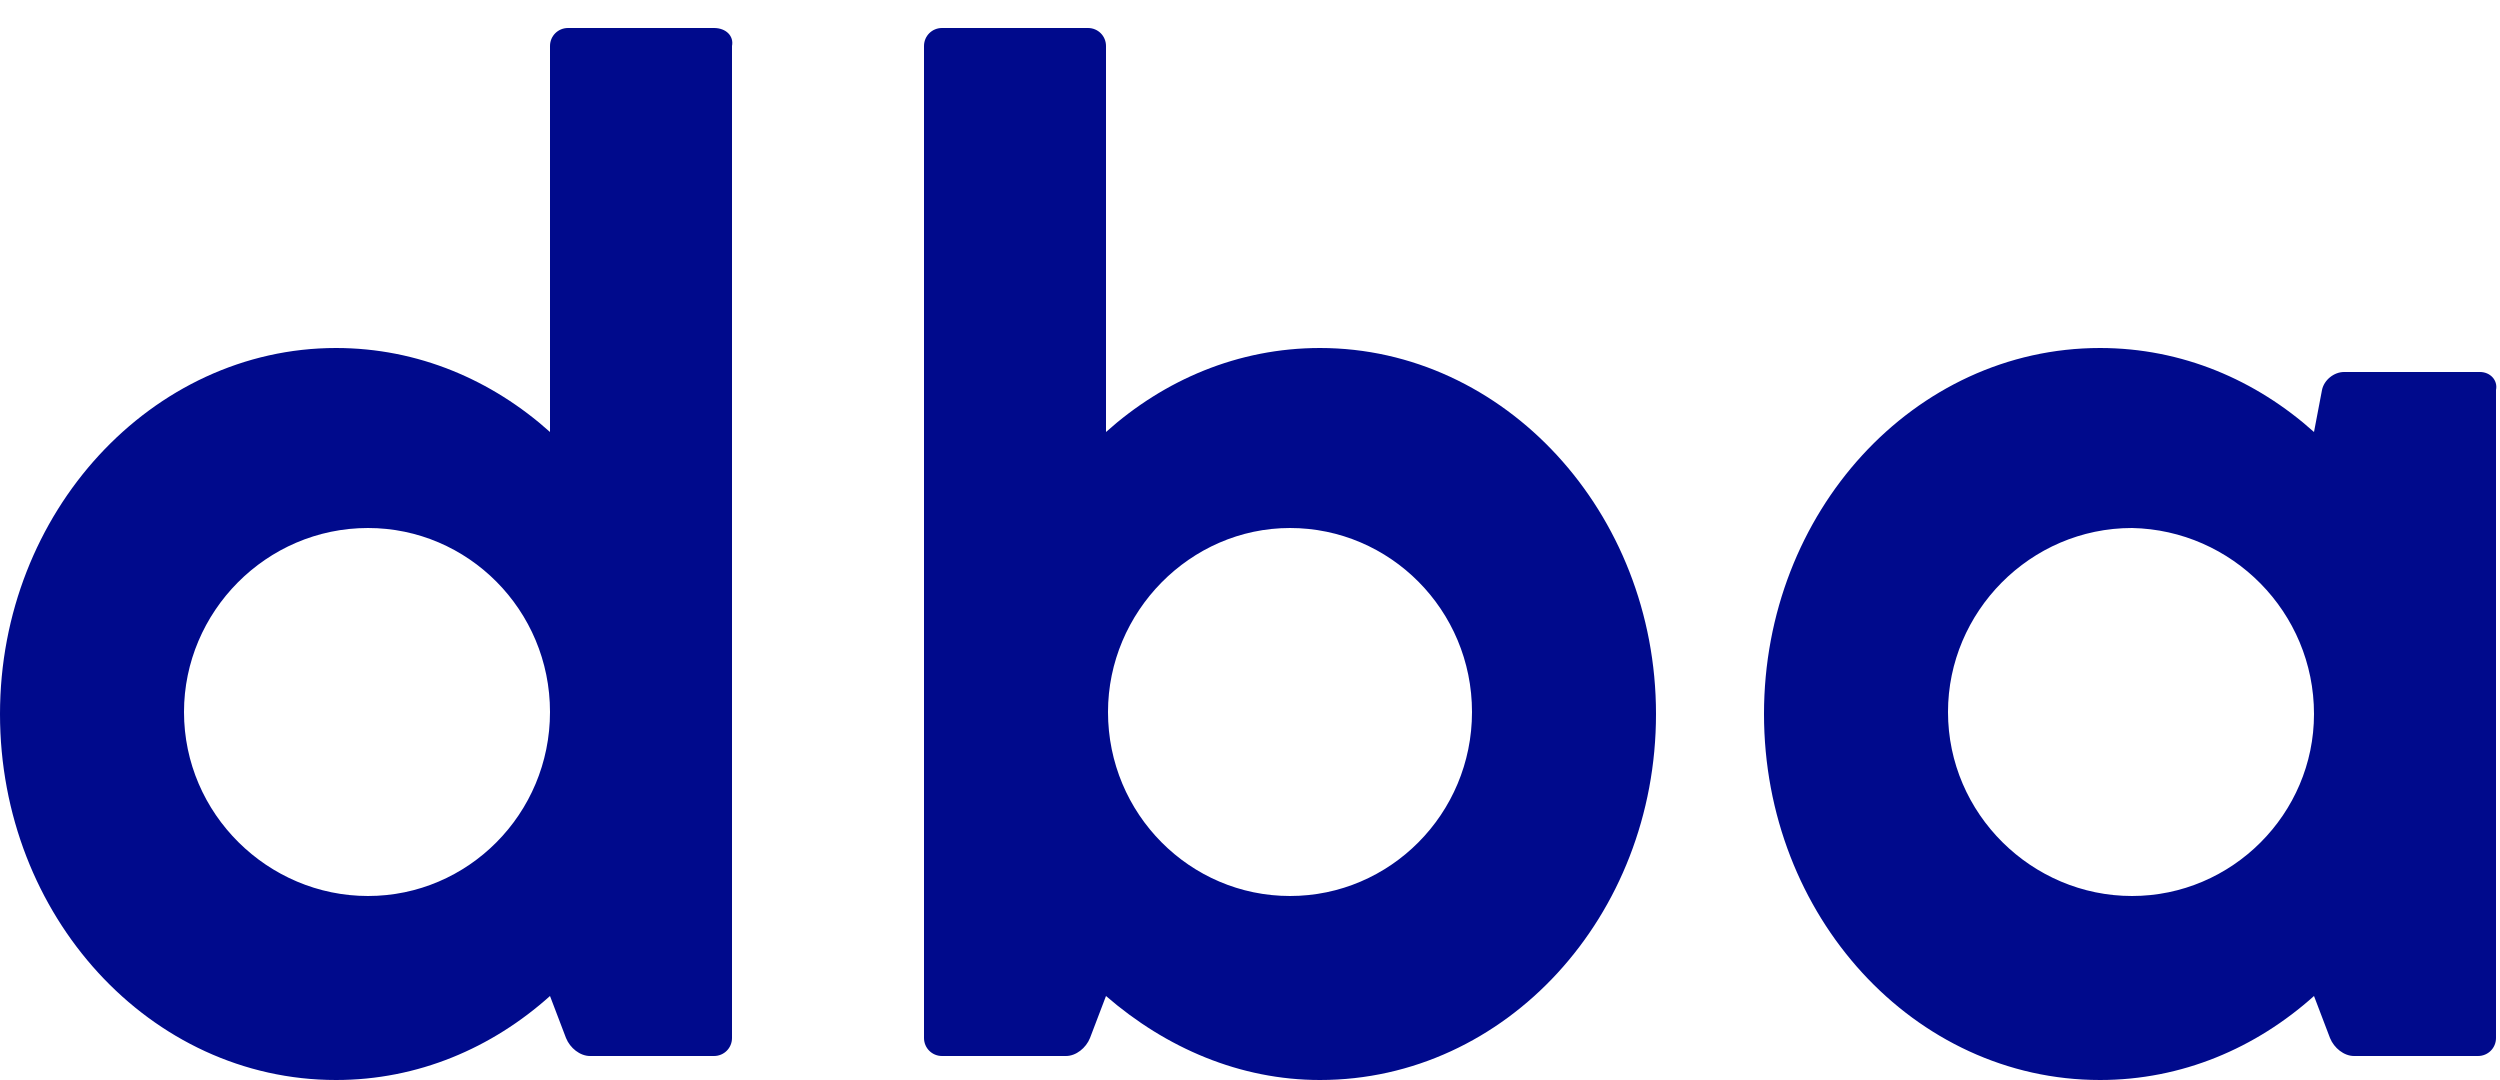 <?xml version="1.0" encoding="utf-8"?>
<!-- Generator: Adobe Illustrator 18.1.0, SVG Export Plug-In . SVG Version: 6.00 Build 0)  -->
<!DOCTYPE svg PUBLIC "-//W3C//DTD SVG 1.1//EN" "http://www.w3.org/Graphics/SVG/1.1/DTD/svg11.dtd">
<svg version="1.1" id="Layer_1" xmlns="http://www.w3.org/2000/svg" xmlns:xlink="http://www.w3.org/1999/xlink" x="0px" y="0px"
	 viewBox="0 0 125 54" enable-background="new 0 0 125 54" xml:space="preserve">
<g>
	<path fill="#000A8C" d="M35.7,1.4h-7.3c-0.5,0-0.9,0.4-0.9,0.9v19.3c-2.9-2.6-6.6-4.2-10.7-4.2c-9.2,0-16.8,8.2-16.8,18.3
		c0,10.1,7.5,18.3,16.8,18.3c4.1,0,7.8-1.6,10.7-4.2l0,0l0.8,2.1c0.2,0.5,0.7,0.9,1.2,0.9h6.2c0.5,0,0.9-0.4,0.9-0.9V2.3
		C36.7,1.8,36.3,1.4,35.7,1.4z M18.4,44.8c-5,0-9.2-4.1-9.2-9.2c0-5,4.1-9.2,9.2-9.2c5,0,9.1,4.1,9.1,9.2S23.4,44.8,18.4,44.8z"/>
	<path fill="#000A8C" d="M66,17.4c-4.1,0-7.8,1.6-10.7,4.2V2.3c0-0.5-0.4-0.9-0.9-0.9h-7.3c-0.5,0-0.9,0.4-0.9,0.9v49.6
		c0,0.5,0.4,0.9,0.9,0.9h6.2c0.5,0,1-0.4,1.2-0.9l0.8-2.1l0,0C58.3,52.4,62,54,66,54c9.3,0,16.8-8.2,16.8-18.3
		C82.8,25.6,75.2,17.4,66,17.4z M64.5,44.8c-5,0-9.1-4.1-9.1-9.2c0-5,4.1-9.2,9.1-9.2s9.1,4.1,9.1,9.2
		C73.6,40.7,69.5,44.8,64.5,44.8z"/>
	<path fill="#000A8C" d="M124,18.6h-6.8c-0.5,0-1,0.4-1.1,0.9l0,0l-0.4,2.1c-2.9-2.6-6.6-4.2-10.7-4.2c-9.3,0-16.8,8.2-16.8,18.3
		c0,10.1,7.5,18.3,16.8,18.3c4.1,0,7.8-1.6,10.7-4.2l0,0l0.8,2.1c0.2,0.5,0.7,0.9,1.2,0.9h6.2c0.5,0,0.9-0.4,0.9-0.9V19.5
		C124.9,19,124.5,18.6,124,18.6z M115.7,35.7c0,5-4.1,9.1-9.1,9.1c-5,0-9.2-4.1-9.2-9.2c0-5,4.1-9.2,9.2-9.2
		C111.6,26.5,115.7,30.6,115.7,35.7L115.7,35.7z"/>
</g>
</svg>
